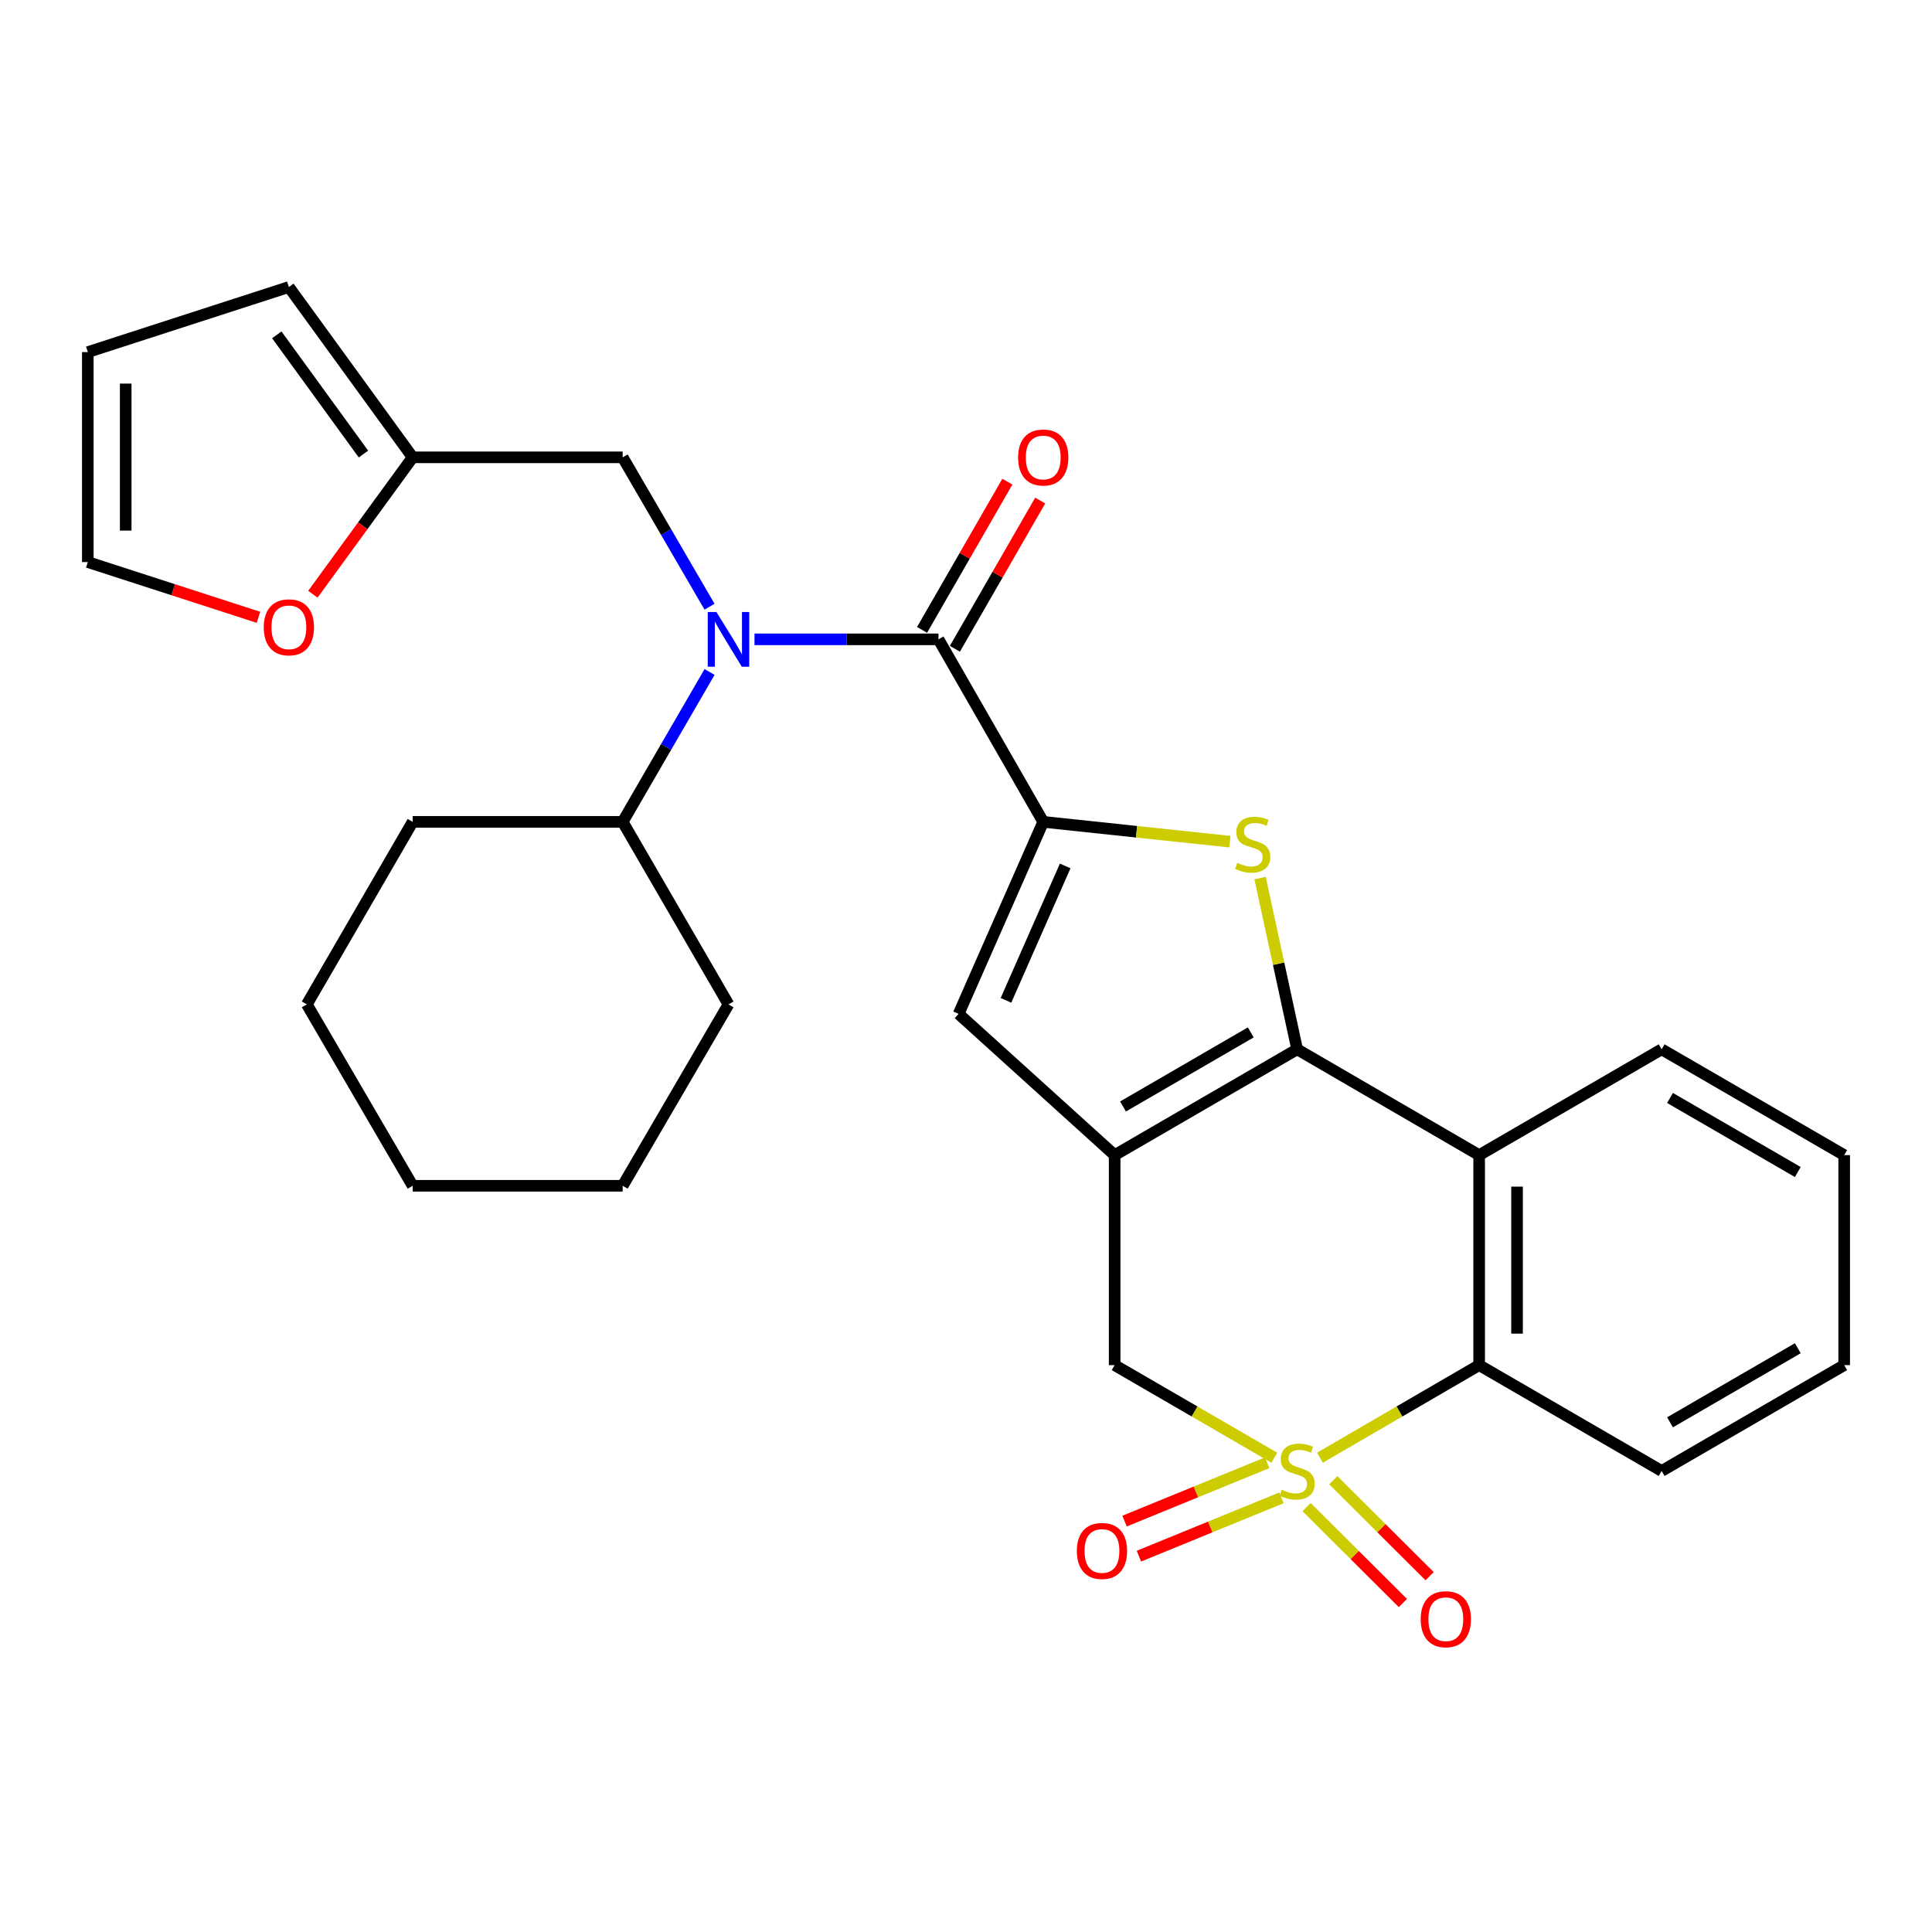 <?xml version='1.0' encoding='iso-8859-1'?>
<svg version='1.1' baseProfile='full'
              xmlns='http://www.w3.org/2000/svg'
                      xmlns:rdkit='http://www.rdkit.org/xml'
                      xmlns:xlink='http://www.w3.org/1999/xlink'
                  xml:space='preserve'
width='1000px' height='1000px' viewBox='0 0 1000 1000'>
<!-- END OF HEADER -->
<rect style='opacity:1.0;fill:#FFFFFF;stroke:none' width='1000' height='1000' x='0' y='0'> </rect>
<path class='bond-6' d='M 683.204,754.506 L 724.406,730.547' style='fill:none;fill-rule:evenodd;stroke:#CCCC00;stroke-width:6px;stroke-linecap:butt;stroke-linejoin:miter;stroke-opacity:1' />
<path class='bond-6' d='M 724.406,730.547 L 765.607,706.587' style='fill:none;fill-rule:evenodd;stroke:#000000;stroke-width:6px;stroke-linecap:butt;stroke-linejoin:miter;stroke-opacity:1' />
<path class='bond-9' d='M 659.59,754.521 L 618.266,730.554' style='fill:none;fill-rule:evenodd;stroke:#CCCC00;stroke-width:6px;stroke-linecap:butt;stroke-linejoin:miter;stroke-opacity:1' />
<path class='bond-9' d='M 618.266,730.554 L 576.941,706.587' style='fill:none;fill-rule:evenodd;stroke:#000000;stroke-width:6px;stroke-linecap:butt;stroke-linejoin:miter;stroke-opacity:1' />
<path class='bond-10' d='M 655.879,757.126 L 618.975,772.22' style='fill:none;fill-rule:evenodd;stroke:#CCCC00;stroke-width:6px;stroke-linecap:butt;stroke-linejoin:miter;stroke-opacity:1' />
<path class='bond-10' d='M 618.975,772.22 L 582.071,787.313' style='fill:none;fill-rule:evenodd;stroke:#FF0000;stroke-width:6px;stroke-linecap:butt;stroke-linejoin:miter;stroke-opacity:1' />
<path class='bond-10' d='M 663.302,775.275 L 626.398,790.369' style='fill:none;fill-rule:evenodd;stroke:#CCCC00;stroke-width:6px;stroke-linecap:butt;stroke-linejoin:miter;stroke-opacity:1' />
<path class='bond-10' d='M 626.398,790.369 L 589.494,805.462' style='fill:none;fill-rule:evenodd;stroke:#FF0000;stroke-width:6px;stroke-linecap:butt;stroke-linejoin:miter;stroke-opacity:1' />
<path class='bond-11' d='M 676.276,780.066 L 701.205,804.896' style='fill:none;fill-rule:evenodd;stroke:#CCCC00;stroke-width:6px;stroke-linecap:butt;stroke-linejoin:miter;stroke-opacity:1' />
<path class='bond-11' d='M 701.205,804.896 L 726.134,829.726' style='fill:none;fill-rule:evenodd;stroke:#FF0000;stroke-width:6px;stroke-linecap:butt;stroke-linejoin:miter;stroke-opacity:1' />
<path class='bond-11' d='M 690.114,766.173 L 715.043,791.003' style='fill:none;fill-rule:evenodd;stroke:#CCCC00;stroke-width:6px;stroke-linecap:butt;stroke-linejoin:miter;stroke-opacity:1' />
<path class='bond-11' d='M 715.043,791.003 L 739.972,815.833' style='fill:none;fill-rule:evenodd;stroke:#FF0000;stroke-width:6px;stroke-linecap:butt;stroke-linejoin:miter;stroke-opacity:1' />
<path class='bond-0' d='M 671.4,543.118 L 576.941,597.891' style='fill:none;fill-rule:evenodd;stroke:#000000;stroke-width:6px;stroke-linecap:butt;stroke-linejoin:miter;stroke-opacity:1' />
<path class='bond-0' d='M 647.395,534.371 L 581.274,572.712' style='fill:none;fill-rule:evenodd;stroke:#000000;stroke-width:6px;stroke-linecap:butt;stroke-linejoin:miter;stroke-opacity:1' />
<path class='bond-3' d='M 671.4,543.118 L 661.806,498.805' style='fill:none;fill-rule:evenodd;stroke:#000000;stroke-width:6px;stroke-linecap:butt;stroke-linejoin:miter;stroke-opacity:1' />
<path class='bond-3' d='M 661.806,498.805 L 652.213,454.492' style='fill:none;fill-rule:evenodd;stroke:#CCCC00;stroke-width:6px;stroke-linecap:butt;stroke-linejoin:miter;stroke-opacity:1' />
<path class='bond-29' d='M 671.4,543.118 L 765.607,597.891' style='fill:none;fill-rule:evenodd;stroke:#000000;stroke-width:6px;stroke-linecap:butt;stroke-linejoin:miter;stroke-opacity:1' />
<path class='bond-1' d='M 576.941,597.891 L 576.941,706.587' style='fill:none;fill-rule:evenodd;stroke:#000000;stroke-width:6px;stroke-linecap:butt;stroke-linejoin:miter;stroke-opacity:1' />
<path class='bond-7' d='M 576.941,597.891 L 496.176,524.784' style='fill:none;fill-rule:evenodd;stroke:#000000;stroke-width:6px;stroke-linecap:butt;stroke-linejoin:miter;stroke-opacity:1' />
<path class='bond-2' d='M 539.969,425.391 L 496.176,524.784' style='fill:none;fill-rule:evenodd;stroke:#000000;stroke-width:6px;stroke-linecap:butt;stroke-linejoin:miter;stroke-opacity:1' />
<path class='bond-2' d='M 551.344,448.206 L 520.689,517.781' style='fill:none;fill-rule:evenodd;stroke:#000000;stroke-width:6px;stroke-linecap:butt;stroke-linejoin:miter;stroke-opacity:1' />
<path class='bond-4' d='M 539.969,425.391 L 485.751,330.922' style='fill:none;fill-rule:evenodd;stroke:#000000;stroke-width:6px;stroke-linecap:butt;stroke-linejoin:miter;stroke-opacity:1' />
<path class='bond-30' d='M 539.969,425.391 L 588.283,430.517' style='fill:none;fill-rule:evenodd;stroke:#000000;stroke-width:6px;stroke-linecap:butt;stroke-linejoin:miter;stroke-opacity:1' />
<path class='bond-30' d='M 588.283,430.517 L 636.597,435.642' style='fill:none;fill-rule:evenodd;stroke:#CCCC00;stroke-width:6px;stroke-linecap:butt;stroke-linejoin:miter;stroke-opacity:1' />
<path class='bond-8' d='M 485.751,330.922 L 438.137,330.922' style='fill:none;fill-rule:evenodd;stroke:#000000;stroke-width:6px;stroke-linecap:butt;stroke-linejoin:miter;stroke-opacity:1' />
<path class='bond-8' d='M 438.137,330.922 L 390.523,330.922' style='fill:none;fill-rule:evenodd;stroke:#0000FF;stroke-width:6px;stroke-linecap:butt;stroke-linejoin:miter;stroke-opacity:1' />
<path class='bond-15' d='M 494.249,335.812 L 516.328,297.447' style='fill:none;fill-rule:evenodd;stroke:#000000;stroke-width:6px;stroke-linecap:butt;stroke-linejoin:miter;stroke-opacity:1' />
<path class='bond-15' d='M 516.328,297.447 L 538.408,259.082' style='fill:none;fill-rule:evenodd;stroke:#FF0000;stroke-width:6px;stroke-linecap:butt;stroke-linejoin:miter;stroke-opacity:1' />
<path class='bond-15' d='M 477.254,326.032 L 499.333,287.667' style='fill:none;fill-rule:evenodd;stroke:#000000;stroke-width:6px;stroke-linecap:butt;stroke-linejoin:miter;stroke-opacity:1' />
<path class='bond-15' d='M 499.333,287.667 L 521.413,249.301' style='fill:none;fill-rule:evenodd;stroke:#FF0000;stroke-width:6px;stroke-linecap:butt;stroke-linejoin:miter;stroke-opacity:1' />
<path class='bond-5' d='M 765.607,597.891 L 765.607,706.587' style='fill:none;fill-rule:evenodd;stroke:#000000;stroke-width:6px;stroke-linecap:butt;stroke-linejoin:miter;stroke-opacity:1' />
<path class='bond-5' d='M 785.216,614.195 L 785.216,690.283' style='fill:none;fill-rule:evenodd;stroke:#000000;stroke-width:6px;stroke-linecap:butt;stroke-linejoin:miter;stroke-opacity:1' />
<path class='bond-20' d='M 765.607,597.891 L 860.065,543.118' style='fill:none;fill-rule:evenodd;stroke:#000000;stroke-width:6px;stroke-linecap:butt;stroke-linejoin:miter;stroke-opacity:1' />
<path class='bond-21' d='M 765.607,706.587 L 860.065,761.371' style='fill:none;fill-rule:evenodd;stroke:#000000;stroke-width:6px;stroke-linecap:butt;stroke-linejoin:miter;stroke-opacity:1' />
<path class='bond-13' d='M 367.249,314.038 L 344.771,275.376' style='fill:none;fill-rule:evenodd;stroke:#0000FF;stroke-width:6px;stroke-linecap:butt;stroke-linejoin:miter;stroke-opacity:1' />
<path class='bond-13' d='M 344.771,275.376 L 322.293,236.714' style='fill:none;fill-rule:evenodd;stroke:#000000;stroke-width:6px;stroke-linecap:butt;stroke-linejoin:miter;stroke-opacity:1' />
<path class='bond-16' d='M 367.273,347.812 L 344.783,386.602' style='fill:none;fill-rule:evenodd;stroke:#0000FF;stroke-width:6px;stroke-linecap:butt;stroke-linejoin:miter;stroke-opacity:1' />
<path class='bond-16' d='M 344.783,386.602 L 322.293,425.391' style='fill:none;fill-rule:evenodd;stroke:#000000;stroke-width:6px;stroke-linecap:butt;stroke-linejoin:miter;stroke-opacity:1' />
<path class='bond-12' d='M 213.597,236.714 L 322.293,236.714' style='fill:none;fill-rule:evenodd;stroke:#000000;stroke-width:6px;stroke-linecap:butt;stroke-linejoin:miter;stroke-opacity:1' />
<path class='bond-14' d='M 213.597,236.714 L 187.769,272.145' style='fill:none;fill-rule:evenodd;stroke:#000000;stroke-width:6px;stroke-linecap:butt;stroke-linejoin:miter;stroke-opacity:1' />
<path class='bond-14' d='M 187.769,272.145 L 161.942,307.575' style='fill:none;fill-rule:evenodd;stroke:#FF0000;stroke-width:6px;stroke-linecap:butt;stroke-linejoin:miter;stroke-opacity:1' />
<path class='bond-17' d='M 213.597,236.714 L 149.521,148.564' style='fill:none;fill-rule:evenodd;stroke:#000000;stroke-width:6px;stroke-linecap:butt;stroke-linejoin:miter;stroke-opacity:1' />
<path class='bond-17' d='M 188.125,235.021 L 143.271,173.315' style='fill:none;fill-rule:evenodd;stroke:#000000;stroke-width:6px;stroke-linecap:butt;stroke-linejoin:miter;stroke-opacity:1' />
<path class='bond-18' d='M 133.786,319.522 L 89.621,305.227' style='fill:none;fill-rule:evenodd;stroke:#FF0000;stroke-width:6px;stroke-linecap:butt;stroke-linejoin:miter;stroke-opacity:1' />
<path class='bond-18' d='M 89.621,305.227 L 45.455,290.932' style='fill:none;fill-rule:evenodd;stroke:#000000;stroke-width:6px;stroke-linecap:butt;stroke-linejoin:miter;stroke-opacity:1' />
<path class='bond-22' d='M 322.293,425.391 L 377.066,519.871' style='fill:none;fill-rule:evenodd;stroke:#000000;stroke-width:6px;stroke-linecap:butt;stroke-linejoin:miter;stroke-opacity:1' />
<path class='bond-23' d='M 322.293,425.391 L 213.597,425.391' style='fill:none;fill-rule:evenodd;stroke:#000000;stroke-width:6px;stroke-linecap:butt;stroke-linejoin:miter;stroke-opacity:1' />
<path class='bond-19' d='M 149.521,148.564 L 45.455,182.247' style='fill:none;fill-rule:evenodd;stroke:#000000;stroke-width:6px;stroke-linecap:butt;stroke-linejoin:miter;stroke-opacity:1' />
<path class='bond-33' d='M 45.455,290.932 L 45.455,182.247' style='fill:none;fill-rule:evenodd;stroke:#000000;stroke-width:6px;stroke-linecap:butt;stroke-linejoin:miter;stroke-opacity:1' />
<path class='bond-33' d='M 65.063,274.629 L 65.063,198.549' style='fill:none;fill-rule:evenodd;stroke:#000000;stroke-width:6px;stroke-linecap:butt;stroke-linejoin:miter;stroke-opacity:1' />
<path class='bond-31' d='M 860.065,543.118 L 954.545,597.891' style='fill:none;fill-rule:evenodd;stroke:#000000;stroke-width:6px;stroke-linecap:butt;stroke-linejoin:miter;stroke-opacity:1' />
<path class='bond-31' d='M 864.403,568.298 L 930.539,606.639' style='fill:none;fill-rule:evenodd;stroke:#000000;stroke-width:6px;stroke-linecap:butt;stroke-linejoin:miter;stroke-opacity:1' />
<path class='bond-25' d='M 860.065,761.371 L 954.545,706.587' style='fill:none;fill-rule:evenodd;stroke:#000000;stroke-width:6px;stroke-linecap:butt;stroke-linejoin:miter;stroke-opacity:1' />
<path class='bond-25' d='M 864.402,736.19 L 930.538,697.842' style='fill:none;fill-rule:evenodd;stroke:#000000;stroke-width:6px;stroke-linecap:butt;stroke-linejoin:miter;stroke-opacity:1' />
<path class='bond-27' d='M 377.066,519.871 L 322.293,613.763' style='fill:none;fill-rule:evenodd;stroke:#000000;stroke-width:6px;stroke-linecap:butt;stroke-linejoin:miter;stroke-opacity:1' />
<path class='bond-26' d='M 213.597,425.391 L 158.824,519.871' style='fill:none;fill-rule:evenodd;stroke:#000000;stroke-width:6px;stroke-linecap:butt;stroke-linejoin:miter;stroke-opacity:1' />
<path class='bond-24' d='M 954.545,597.891 L 954.545,706.587' style='fill:none;fill-rule:evenodd;stroke:#000000;stroke-width:6px;stroke-linecap:butt;stroke-linejoin:miter;stroke-opacity:1' />
<path class='bond-28' d='M 158.824,519.871 L 213.597,613.763' style='fill:none;fill-rule:evenodd;stroke:#000000;stroke-width:6px;stroke-linecap:butt;stroke-linejoin:miter;stroke-opacity:1' />
<path class='bond-32' d='M 322.293,613.763 L 213.597,613.763' style='fill:none;fill-rule:evenodd;stroke:#000000;stroke-width:6px;stroke-linecap:butt;stroke-linejoin:miter;stroke-opacity:1' />
<path  class='atom-0' d='M 663.4 771.091
Q 663.72 771.211, 665.04 771.771
Q 666.36 772.331, 667.8 772.691
Q 669.28 773.011, 670.72 773.011
Q 673.4 773.011, 674.96 771.731
Q 676.52 770.411, 676.52 768.131
Q 676.52 766.571, 675.72 765.611
Q 674.96 764.651, 673.76 764.131
Q 672.56 763.611, 670.56 763.011
Q 668.04 762.251, 666.52 761.531
Q 665.04 760.811, 663.96 759.291
Q 662.92 757.771, 662.92 755.211
Q 662.92 751.651, 665.32 749.451
Q 667.76 747.251, 672.56 747.251
Q 675.84 747.251, 679.56 748.811
L 678.64 751.891
Q 675.24 750.491, 672.68 750.491
Q 669.92 750.491, 668.4 751.651
Q 666.88 752.771, 666.92 754.731
Q 666.92 756.251, 667.68 757.171
Q 668.48 758.091, 669.6 758.611
Q 670.76 759.131, 672.68 759.731
Q 675.24 760.531, 676.76 761.331
Q 678.28 762.131, 679.36 763.771
Q 680.48 765.371, 680.48 768.131
Q 680.48 772.051, 677.84 774.171
Q 675.24 776.251, 670.88 776.251
Q 668.36 776.251, 666.44 775.691
Q 664.56 775.171, 662.32 774.251
L 663.4 771.091
' fill='#CCCC00'/>
<path  class='atom-4' d='M 640.403 446.615
Q 640.723 446.735, 642.043 447.295
Q 643.363 447.855, 644.803 448.215
Q 646.283 448.535, 647.723 448.535
Q 650.403 448.535, 651.963 447.255
Q 653.523 445.935, 653.523 443.655
Q 653.523 442.095, 652.723 441.135
Q 651.963 440.175, 650.763 439.655
Q 649.563 439.135, 647.563 438.535
Q 645.043 437.775, 643.523 437.055
Q 642.043 436.335, 640.963 434.815
Q 639.923 433.295, 639.923 430.735
Q 639.923 427.175, 642.323 424.975
Q 644.763 422.775, 649.563 422.775
Q 652.843 422.775, 656.563 424.335
L 655.643 427.415
Q 652.243 426.015, 649.683 426.015
Q 646.923 426.015, 645.403 427.175
Q 643.883 428.295, 643.923 430.255
Q 643.923 431.775, 644.683 432.695
Q 645.483 433.615, 646.603 434.135
Q 647.763 434.655, 649.683 435.255
Q 652.243 436.055, 653.763 436.855
Q 655.283 437.655, 656.363 439.295
Q 657.483 440.895, 657.483 443.655
Q 657.483 447.575, 654.843 449.695
Q 652.243 451.775, 647.883 451.775
Q 645.363 451.775, 643.443 451.215
Q 641.563 450.695, 639.323 449.775
L 640.403 446.615
' fill='#CCCC00'/>
<path  class='atom-9' d='M 370.806 316.762
L 380.086 331.762
Q 381.006 333.242, 382.486 335.922
Q 383.966 338.602, 384.046 338.762
L 384.046 316.762
L 387.806 316.762
L 387.806 345.082
L 383.926 345.082
L 373.966 328.682
Q 372.806 326.762, 371.566 324.562
Q 370.366 322.362, 370.006 321.682
L 370.006 345.082
L 366.326 345.082
L 366.326 316.762
L 370.806 316.762
' fill='#0000FF'/>
<path  class='atom-11' d='M 557.373 802.77
Q 557.373 795.97, 560.733 792.17
Q 564.093 788.37, 570.373 788.37
Q 576.653 788.37, 580.013 792.17
Q 583.373 795.97, 583.373 802.77
Q 583.373 809.65, 579.973 813.57
Q 576.573 817.45, 570.373 817.45
Q 564.133 817.45, 560.733 813.57
Q 557.373 809.69, 557.373 802.77
M 570.373 814.25
Q 574.693 814.25, 577.013 811.37
Q 579.373 808.45, 579.373 802.77
Q 579.373 797.21, 577.013 794.41
Q 574.693 791.57, 570.373 791.57
Q 566.053 791.57, 563.693 794.37
Q 561.373 797.17, 561.373 802.77
Q 561.373 808.49, 563.693 811.37
Q 566.053 814.25, 570.373 814.25
' fill='#FF0000'/>
<path  class='atom-12' d='M 735.352 838.098
Q 735.352 831.298, 738.712 827.498
Q 742.072 823.698, 748.352 823.698
Q 754.632 823.698, 757.992 827.498
Q 761.352 831.298, 761.352 838.098
Q 761.352 844.978, 757.952 848.898
Q 754.552 852.778, 748.352 852.778
Q 742.112 852.778, 738.712 848.898
Q 735.352 845.018, 735.352 838.098
M 748.352 849.578
Q 752.672 849.578, 754.992 846.698
Q 757.352 843.778, 757.352 838.098
Q 757.352 832.538, 754.992 829.738
Q 752.672 826.898, 748.352 826.898
Q 744.032 826.898, 741.672 829.698
Q 739.352 832.498, 739.352 838.098
Q 739.352 843.818, 741.672 846.698
Q 744.032 849.578, 748.352 849.578
' fill='#FF0000'/>
<path  class='atom-15' d='M 136.521 324.695
Q 136.521 317.895, 139.881 314.095
Q 143.241 310.295, 149.521 310.295
Q 155.801 310.295, 159.161 314.095
Q 162.521 317.895, 162.521 324.695
Q 162.521 331.575, 159.121 335.495
Q 155.721 339.375, 149.521 339.375
Q 143.281 339.375, 139.881 335.495
Q 136.521 331.615, 136.521 324.695
M 149.521 336.175
Q 153.841 336.175, 156.161 333.295
Q 158.521 330.375, 158.521 324.695
Q 158.521 319.135, 156.161 316.335
Q 153.841 313.495, 149.521 313.495
Q 145.201 313.495, 142.841 316.295
Q 140.521 319.095, 140.521 324.695
Q 140.521 330.415, 142.841 333.295
Q 145.201 336.175, 149.521 336.175
' fill='#FF0000'/>
<path  class='atom-16' d='M 526.969 236.794
Q 526.969 229.994, 530.329 226.194
Q 533.689 222.394, 539.969 222.394
Q 546.249 222.394, 549.609 226.194
Q 552.969 229.994, 552.969 236.794
Q 552.969 243.674, 549.569 247.594
Q 546.169 251.474, 539.969 251.474
Q 533.729 251.474, 530.329 247.594
Q 526.969 243.714, 526.969 236.794
M 539.969 248.274
Q 544.289 248.274, 546.609 245.394
Q 548.969 242.474, 548.969 236.794
Q 548.969 231.234, 546.609 228.434
Q 544.289 225.594, 539.969 225.594
Q 535.649 225.594, 533.289 228.394
Q 530.969 231.194, 530.969 236.794
Q 530.969 242.514, 533.289 245.394
Q 535.649 248.274, 539.969 248.274
' fill='#FF0000'/>
</svg>
